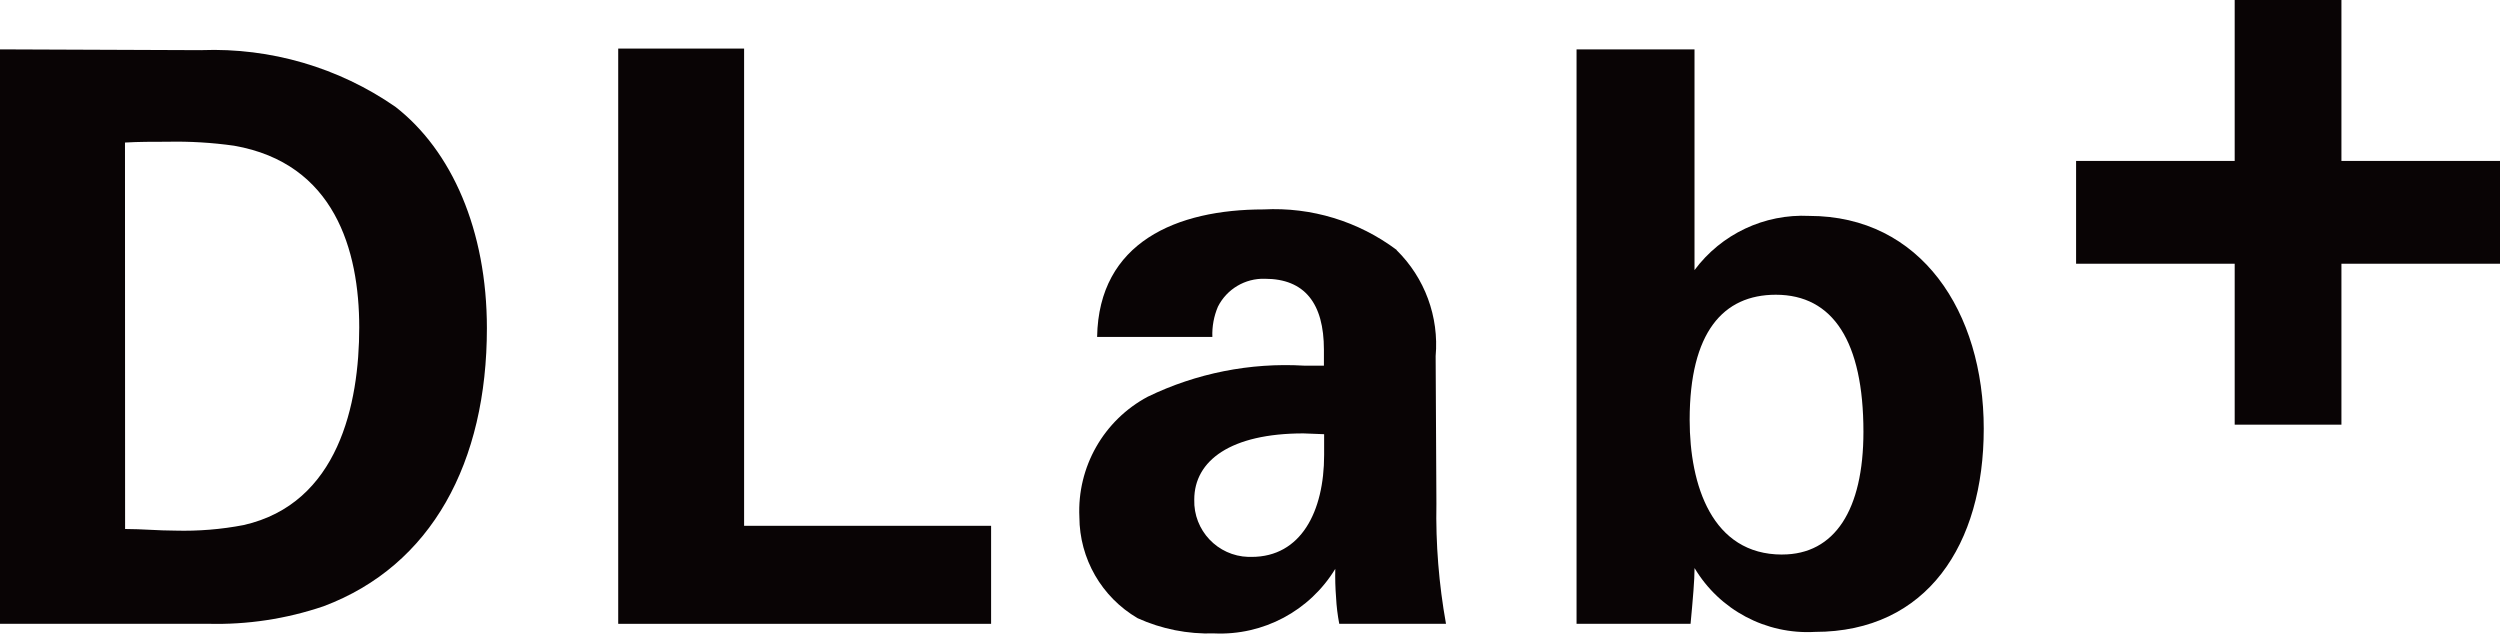 <?xml version="1.0" encoding="UTF-8"?> <svg xmlns="http://www.w3.org/2000/svg" id="_レイヤー_2" width="69.07" height="17.504" viewBox="0 0 69.07 17.504"><defs><style>.cls-1{fill:#090405;}</style></defs><g id="_レイヤー_1-2"><g id="_グループ_1412"><path id="_パス_1968" class="cls-1" d="M5.57,1.385c1.905-.07,3.782.478,5.35,1.563,1.562,1.211,2.532,3.413,2.532,6.119,0,3.699-1.519,6.56-4.513,7.683-1.027.349-2.108.513-3.192.484H0V1.364l5.57.022ZM3.456,14.615c.463,0,.925.045,1.387.045.634.017,1.267-.034,1.89-.154,2.619-.595,3.192-3.347,3.192-5.46,0-2.136-.683-4.535-3.456-5.02-.612-.087-1.231-.123-1.849-.11-.396,0-.792,0-1.167.022l.003,10.676Z"></path><path id="_パス_1969" class="cls-1" d="M20.558,1.342v13.185h6.824v2.708h-10.302V1.342h3.478Z"></path><path id="_パス_1970" class="cls-1" d="M38.585,6.911c.779.766,1.175,1.84,1.079,2.928l.021,4.072c-.021,1.114.068,2.228.265,3.324h-2.949c-.046-.24-.076-.483-.088-.727-.021-.264-.028-.528-.022-.792-.706,1.162-1.989,1.846-3.347,1.784-.727.023-1.45-.12-2.113-.42-.994-.581-1.607-1.644-1.61-2.796-.065-1.38.671-2.674,1.89-3.324,1.342-.649,2.827-.945,4.315-.858h.551v-.44c0-1.277-.529-1.96-1.63-1.96-.545-.017-1.052.283-1.298.77-.112.264-.165.549-.154.836h-3.184c.044-2.619,2.202-3.522,4.601-3.522,1.319-.069,2.619.328,3.676,1.12M34.58,15.386c1.364,0,2.003-1.254,2.003-2.817v-.573l-.573-.022c-2.003,0-3.015.748-3.015,1.828-.025.85.644,1.559,1.495,1.584.03.001.06.001.09-0"></path><path id="_パス_1971" class="cls-1" d="M46.816,1.364v6.098c.741-.996,1.93-1.558,3.17-1.497,3.08,0,4.821,2.641,4.821,5.88,0,3.192-1.562,5.613-4.666,5.613-1.35.076-2.631-.603-3.324-1.764,0,.33-.044.836-.11,1.54h-3.15V1.364h3.26ZM49.238,15.32c1.452,0,2.245-1.233,2.245-3.39,0-2.487-.836-3.787-2.421-3.787-1.453,0-2.38,1.035-2.38,3.457,0,1.805.617,3.721,2.554,3.721"></path><path id="_パス_1972" class="cls-1" d="M64.689,0v4.446h4.381v2.84h-4.381v4.446h-2.949v-4.446h-4.382v-2.84h4.382V0h2.949Z"></path></g></g></svg> 